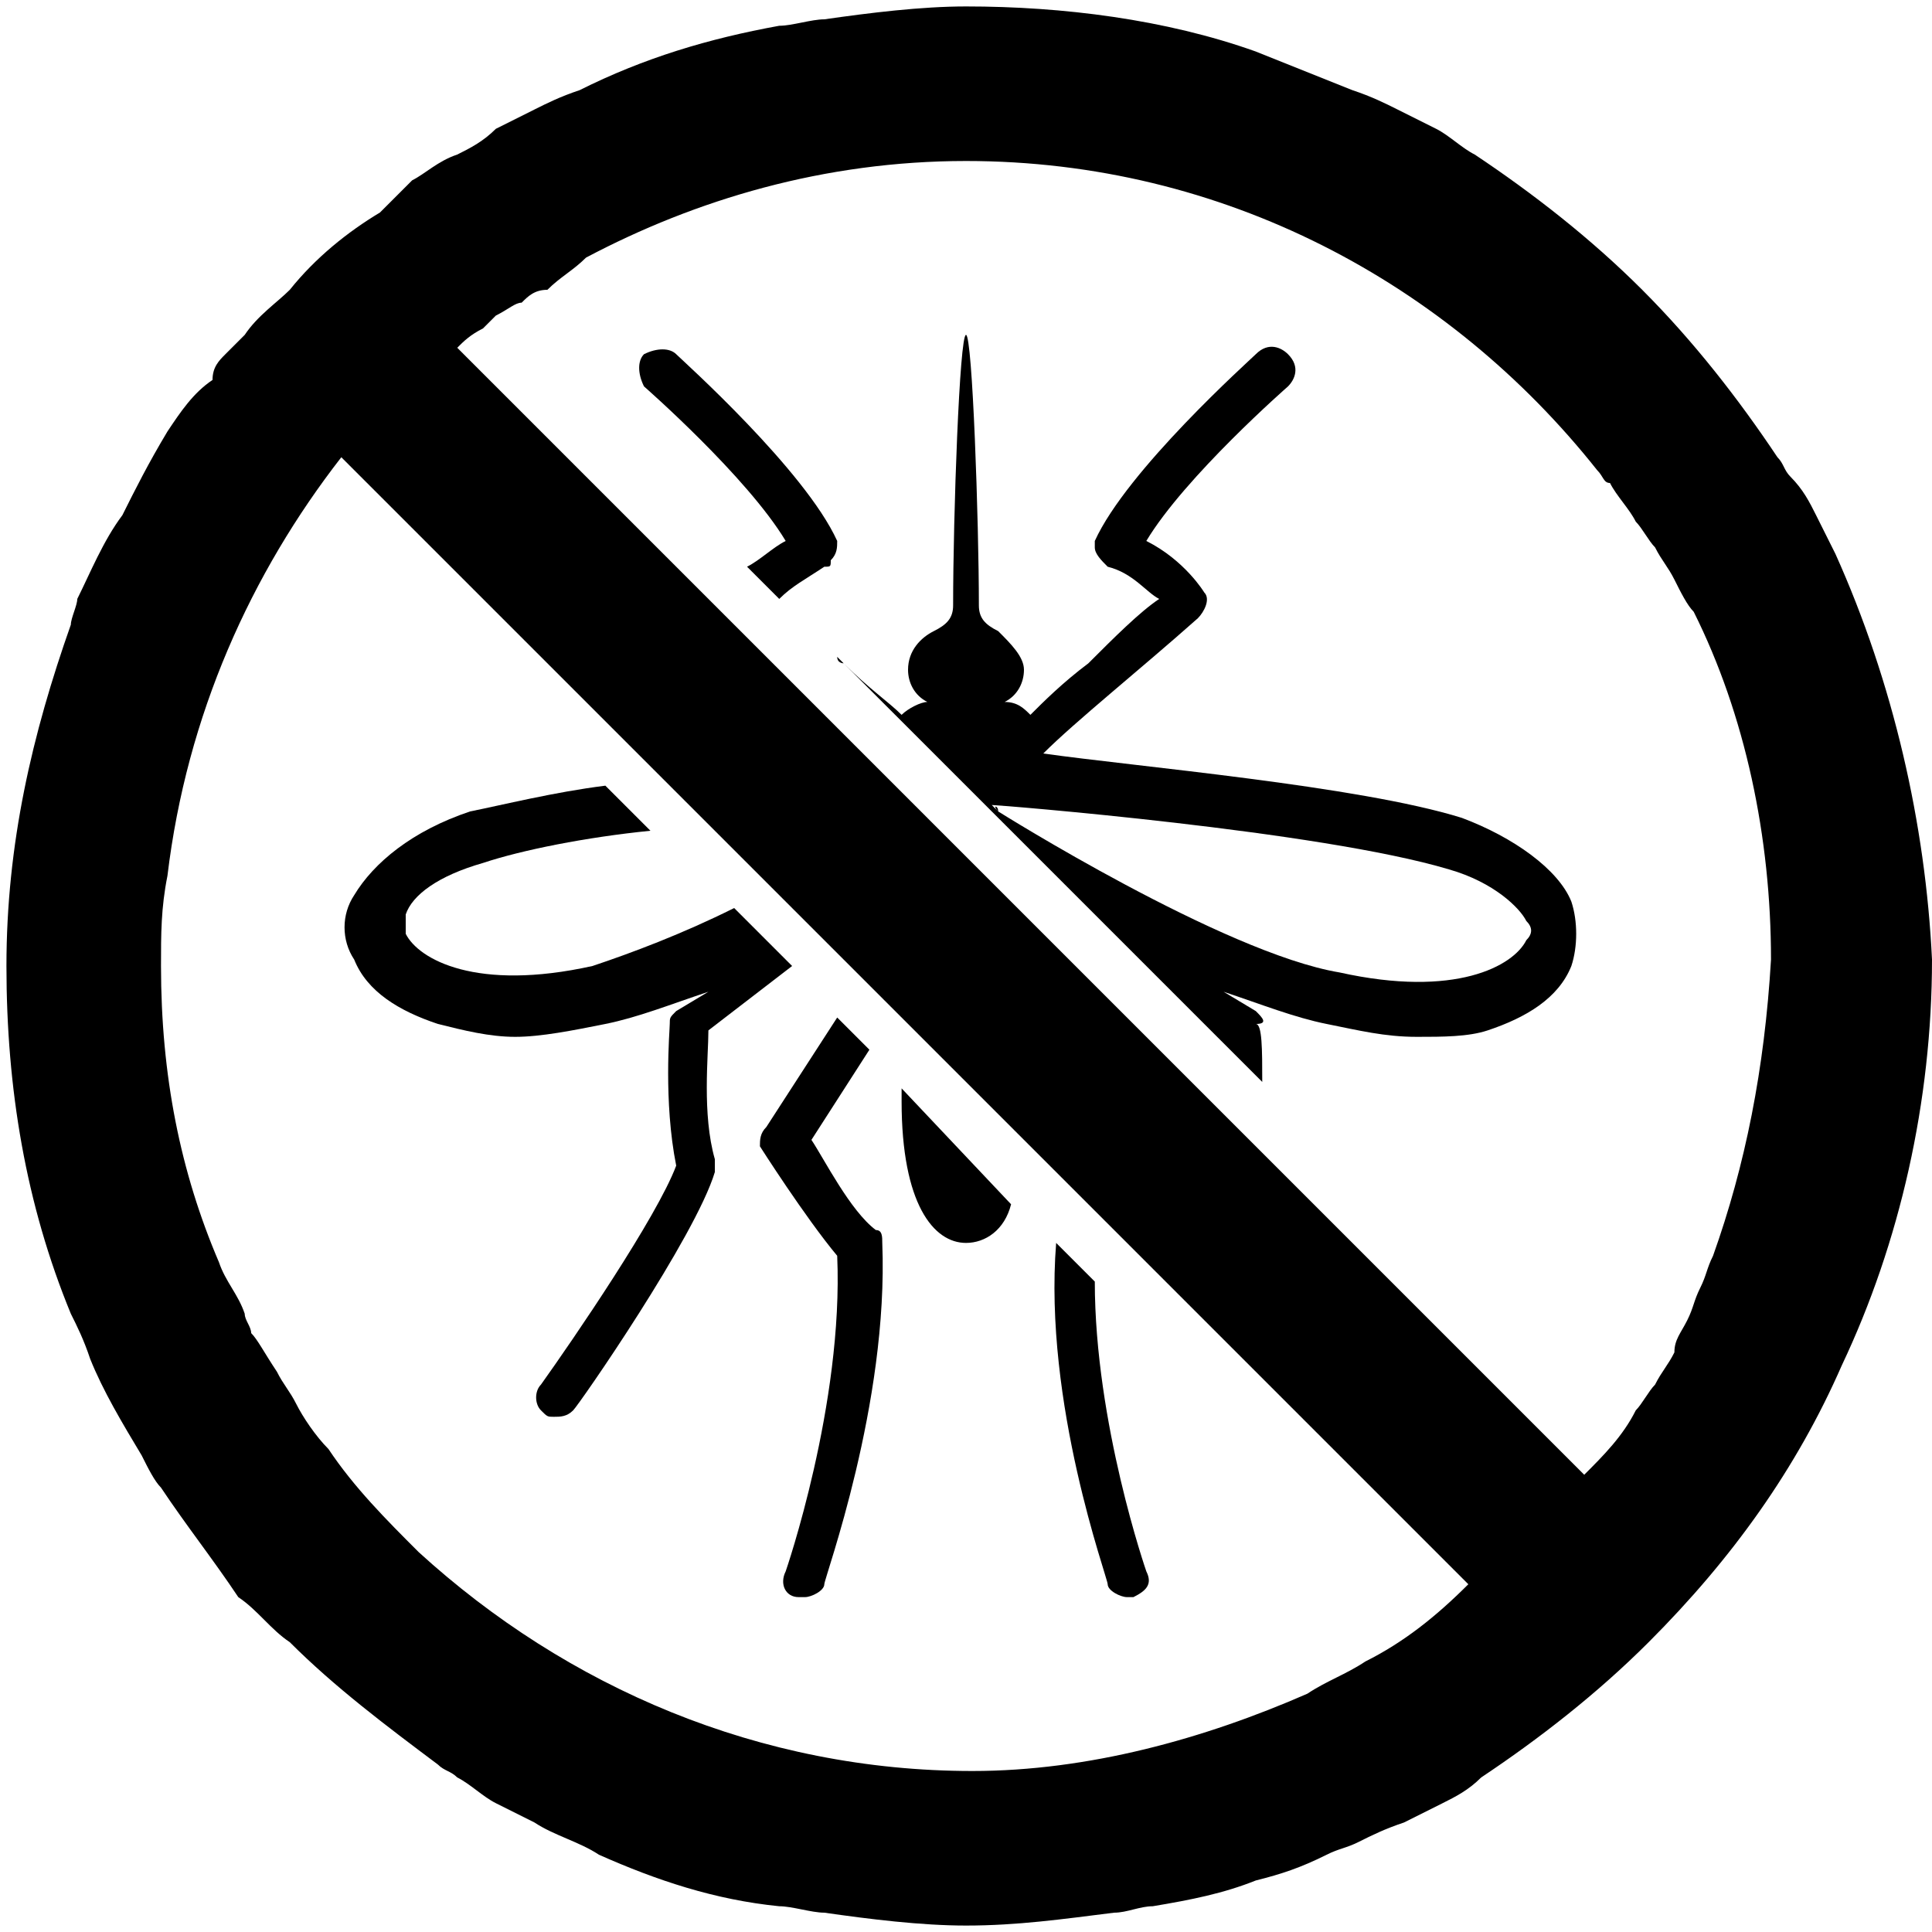 <?xml version="1.0" encoding="utf-8"?>
<!-- Generator: Adobe Illustrator 26.0.3, SVG Export Plug-In . SVG Version: 6.00 Build 0)  -->
<svg version="1.1" id="Layer_1" xmlns="http://www.w3.org/2000/svg" xmlns:xlink="http://www.w3.org/1999/xlink" x="0px" y="0px"
	 viewBox="0 0 30 30" style="enable-background:new 0 0 30 30;" xml:space="preserve">
<g>
	<path d="M28.5,8.6c-0.1-0.2-0.2-0.4-0.3-0.6c-0.1-0.2-0.2-0.4-0.4-0.6c-0.1-0.1-0.1-0.2-0.2-0.3c-0.6-0.9-1.3-1.8-2.1-2.6
		c-0.8-0.8-1.7-1.5-2.6-2.1c-0.2-0.1-0.4-0.3-0.6-0.4c-0.2-0.1-0.4-0.2-0.6-0.3c-0.2-0.1-0.4-0.2-0.7-0.3c-0.5-0.2-1-0.4-1.5-0.6
		c-1.4-0.5-3-0.7-4.5-0.7c-0.7,0-1.5,0.1-2.2,0.2c-0.2,0-0.5,0.1-0.7,0.1C11,0.6,10,0.9,9,1.4C8.7,1.5,8.5,1.6,8.3,1.7
		C8.1,1.8,7.9,1.9,7.7,2C7.5,2.2,7.3,2.3,7.1,2.4C6.8,2.5,6.6,2.7,6.4,2.8C6.2,3,6.1,3.1,5.9,3.3C5.4,3.6,4.9,4,4.5,4.5
		C4.3,4.7,4,4.9,3.8,5.2C3.7,5.3,3.6,5.4,3.5,5.5C3.4,5.6,3.3,5.7,3.3,5.9C3,6.1,2.8,6.4,2.6,6.7C2.3,7.2,2.1,7.6,1.9,8
		C1.6,8.4,1.4,8.9,1.2,9.3C1.2,9.4,1.1,9.6,1.1,9.7c-0.6,1.7-1,3.4-1,5.3c0,1.9,0.3,3.7,1,5.4c0.1,0.2,0.2,0.4,0.3,0.7
		c0.2,0.5,0.5,1,0.8,1.5c0.1,0.2,0.2,0.4,0.3,0.5c0.4,0.6,0.8,1.1,1.2,1.7C4,25,4.2,25.3,4.5,25.5c0.7,0.7,1.5,1.3,2.3,1.9
		c0.1,0.1,0.2,0.1,0.3,0.2c0.2,0.1,0.4,0.3,0.6,0.4c0.2,0.1,0.4,0.2,0.6,0.3c0.3,0.2,0.7,0.3,1,0.5c0.9,0.4,1.8,0.7,2.8,0.8
		c0.2,0,0.5,0.1,0.7,0.1c0.7,0.1,1.5,0.2,2.2,0.2c0.8,0,1.5-0.1,2.3-0.2c0.2,0,0.4-0.1,0.6-0.1c0.6-0.1,1.1-0.2,1.6-0.4
		c0.4-0.1,0.7-0.2,1.1-0.4c0.2-0.1,0.3-0.1,0.5-0.2c0.2-0.1,0.4-0.2,0.7-0.3c0.2-0.1,0.4-0.2,0.6-0.3c0.2-0.1,0.4-0.2,0.6-0.4
		c0.9-0.6,1.8-1.3,2.6-2.1c1.3-1.3,2.3-2.7,3-4.3c0.9-1.9,1.4-4.1,1.4-6.3C29.9,12.8,29.4,10.6,28.5,8.6z M21.2,25.8
		c-0.3,0.2-0.6,0.3-0.9,0.5c-1.6,0.7-3.4,1.2-5.2,1.2c-3.3,0-6.3-1.3-8.6-3.4c-0.5-0.5-1-1-1.4-1.6c-0.2-0.2-0.4-0.5-0.5-0.7
		c-0.1-0.2-0.2-0.3-0.3-0.5C4.1,21,4,20.8,3.9,20.7c0-0.1-0.1-0.2-0.1-0.3c-0.1-0.3-0.3-0.5-0.4-0.8c-0.6-1.4-0.9-2.9-0.9-4.6
		c0-0.5,0-0.9,0.1-1.4c0.3-2.5,1.3-4.7,2.7-6.5l0,0l0,0l13.1,13.1l4.4,4.4C22.3,25.1,21.8,25.5,21.2,25.8z M26.6,19.5
		c-0.1,0.2-0.1,0.3-0.2,0.5c-0.1,0.2-0.1,0.3-0.2,0.5c-0.1,0.2-0.2,0.3-0.2,0.5c-0.1,0.2-0.2,0.3-0.3,0.5c-0.1,0.1-0.2,0.3-0.3,0.4
		c-0.2,0.4-0.5,0.7-0.8,1l0,0l0,0L7.1,5.4c0.1-0.1,0.2-0.2,0.4-0.3C7.6,5,7.6,5,7.7,4.9C7.9,4.8,8,4.7,8.1,4.7
		c0.1-0.1,0.2-0.2,0.4-0.2C8.7,4.3,8.9,4.2,9.1,4c1.7-0.9,3.7-1.5,5.9-1.5c4,0,7.5,1.9,9.8,4.8c0.1,0.1,0.1,0.2,0.2,0.2
		c0.1,0.2,0.3,0.4,0.4,0.6c0.1,0.1,0.2,0.3,0.3,0.4c0.1,0.2,0.2,0.3,0.3,0.5c0.1,0.2,0.2,0.4,0.3,0.5c0.8,1.6,1.2,3.5,1.2,5.4
		C27.4,16.6,27.1,18.1,26.6,19.5z"/>
	<path d="M15,19.3c0.3,0,0.6-0.2,0.7-0.6L14,16.9c0,0.1,0,0.1,0,0.2C14,18.7,14.5,19.3,15,19.3z"/>
	<path d="M11.8,17.8c0,0,0.7,1.1,1.2,1.7c0.1,2.3-0.8,4.9-0.8,4.9c-0.1,0.2,0,0.4,0.2,0.4c0,0,0.1,0,0.1,0c0.1,0,0.3-0.1,0.3-0.2
		c0-0.1,1-2.8,0.9-5.3c0-0.1,0-0.2-0.1-0.2c-0.4-0.3-0.8-1.1-1-1.4l0.9-1.4l-0.5-0.5l-1.1,1.7C11.8,17.6,11.8,17.7,11.8,17.8z"/>
	<path d="M12.9,8.7C13,8.6,13,8.5,13,8.4c-0.5-1.1-2.4-2.8-2.5-2.9c-0.1-0.1-0.3-0.1-0.5,0c-0.1,0.1-0.1,0.3,0,0.5
		c0,0,1.6,1.4,2.2,2.4c-0.2,0.1-0.4,0.3-0.6,0.4l0.5,0.5c0.2-0.2,0.4-0.3,0.7-0.5C12.9,8.8,12.9,8.8,12.9,8.7z"/>
	<path d="M5.5,13.9c-0.2,0.3-0.2,0.7,0,1c0.2,0.5,0.7,0.8,1.3,1C7.2,16,7.6,16.1,8,16.1c0.4,0,0.9-0.1,1.4-0.2
		c0.5-0.1,1-0.3,1.6-0.5l-0.5,0.3c-0.1,0.1-0.1,0.1-0.1,0.2c0,0.1-0.1,1.2,0.1,2.2c-0.3,0.8-1.6,2.7-2.1,3.4c-0.1,0.1-0.1,0.3,0,0.4
		c0.1,0.1,0.1,0.1,0.2,0.1c0.1,0,0.2,0,0.3-0.1c0.1-0.1,1.9-2.7,2.2-3.7c0-0.1,0-0.1,0-0.2c-0.2-0.7-0.1-1.6-0.1-2l1.3-1l-0.9-0.9
		c-0.8,0.4-1.6,0.7-2.2,0.9c-1.8,0.4-2.7-0.1-2.9-0.5c0-0.1,0-0.2,0-0.3c0.1-0.3,0.5-0.6,1.2-0.8c0.6-0.2,1.6-0.4,2.6-0.5l-0.7-0.7
		c-0.8,0.1-1.6,0.3-2.1,0.4C6.4,12.9,5.8,13.4,5.5,13.9z"/>
	<path d="M17.2,24.6c0,0.1,0.2,0.2,0.3,0.2c0,0,0.1,0,0.1,0c0.2-0.1,0.3-0.2,0.2-0.4c0,0-0.8-2.3-0.8-4.5l-0.6-0.6c0,0,0,0,0,0
		C16.2,21.8,17.2,24.5,17.2,24.6z"/>
	<path d="M19.5,15.7l-0.5-0.3c0.6,0.2,1.1,0.4,1.6,0.5c0.5,0.1,0.9,0.2,1.4,0.2c0.4,0,0.8,0,1.1-0.1c0.6-0.2,1.1-0.5,1.3-1
		c0.1-0.3,0.1-0.7,0-1c-0.2-0.5-0.9-1-1.7-1.3c-1.6-0.5-5.1-0.8-6.5-1c0,0,0,0,0,0c0.5-0.5,1.5-1.3,2.4-2.1c0.1-0.1,0.2-0.3,0.1-0.4
		c0,0-0.3-0.5-0.9-0.8c0.6-1,2.2-2.4,2.2-2.4c0.1-0.1,0.2-0.3,0-0.5c-0.1-0.1-0.3-0.2-0.5,0c-0.1,0.1-2,1.8-2.5,2.9c0,0,0,0.1,0,0.1
		c0,0.1,0.1,0.2,0.2,0.3c0.4,0.1,0.6,0.4,0.8,0.5c-0.3,0.2-0.7,0.6-1.1,1c-0.4,0.3-0.7,0.6-0.9,0.8c-0.1-0.1-0.2-0.2-0.4-0.2
		c0.2-0.1,0.3-0.3,0.3-0.5c0-0.2-0.2-0.4-0.4-0.6c-0.2-0.1-0.3-0.2-0.3-0.4c0-1.3-0.1-4.2-0.2-4.2S14.8,8,14.8,9.4
		c0,0.2-0.1,0.3-0.3,0.4c-0.2,0.1-0.4,0.3-0.4,0.6c0,0.2,0.1,0.4,0.3,0.5c-0.1,0-0.3,0.1-0.4,0.2c-0.2-0.2-0.5-0.4-0.9-0.8
		c0,0-0.1,0-0.1-0.1l5.9,5.9l0,0c0,0,0,0,0,0l0.7,0.7c0-0.5,0-0.9-0.1-0.9C19.7,15.9,19.6,15.8,19.5,15.7z M15.5,12.6
		C15.5,12.5,15.4,12.5,15.5,12.6C15.4,12.5,15.4,12.5,15.5,12.6C15.4,12.5,15.4,12.5,15.5,12.6C15.4,12.5,15.4,12.5,15.5,12.6
		c-0.1-0.1-0.1-0.1-0.1-0.1c0,0,0,0,0,0c0,0,0,0,0,0c0.1,0,5.1,0.4,7.1,1c0.7,0.2,1.1,0.6,1.2,0.8c0.1,0.1,0.1,0.2,0,0.3
		c-0.2,0.4-1.1,0.9-2.9,0.5C19,14.8,15.5,12.6,15.5,12.6z"/>
</g>
</svg>

